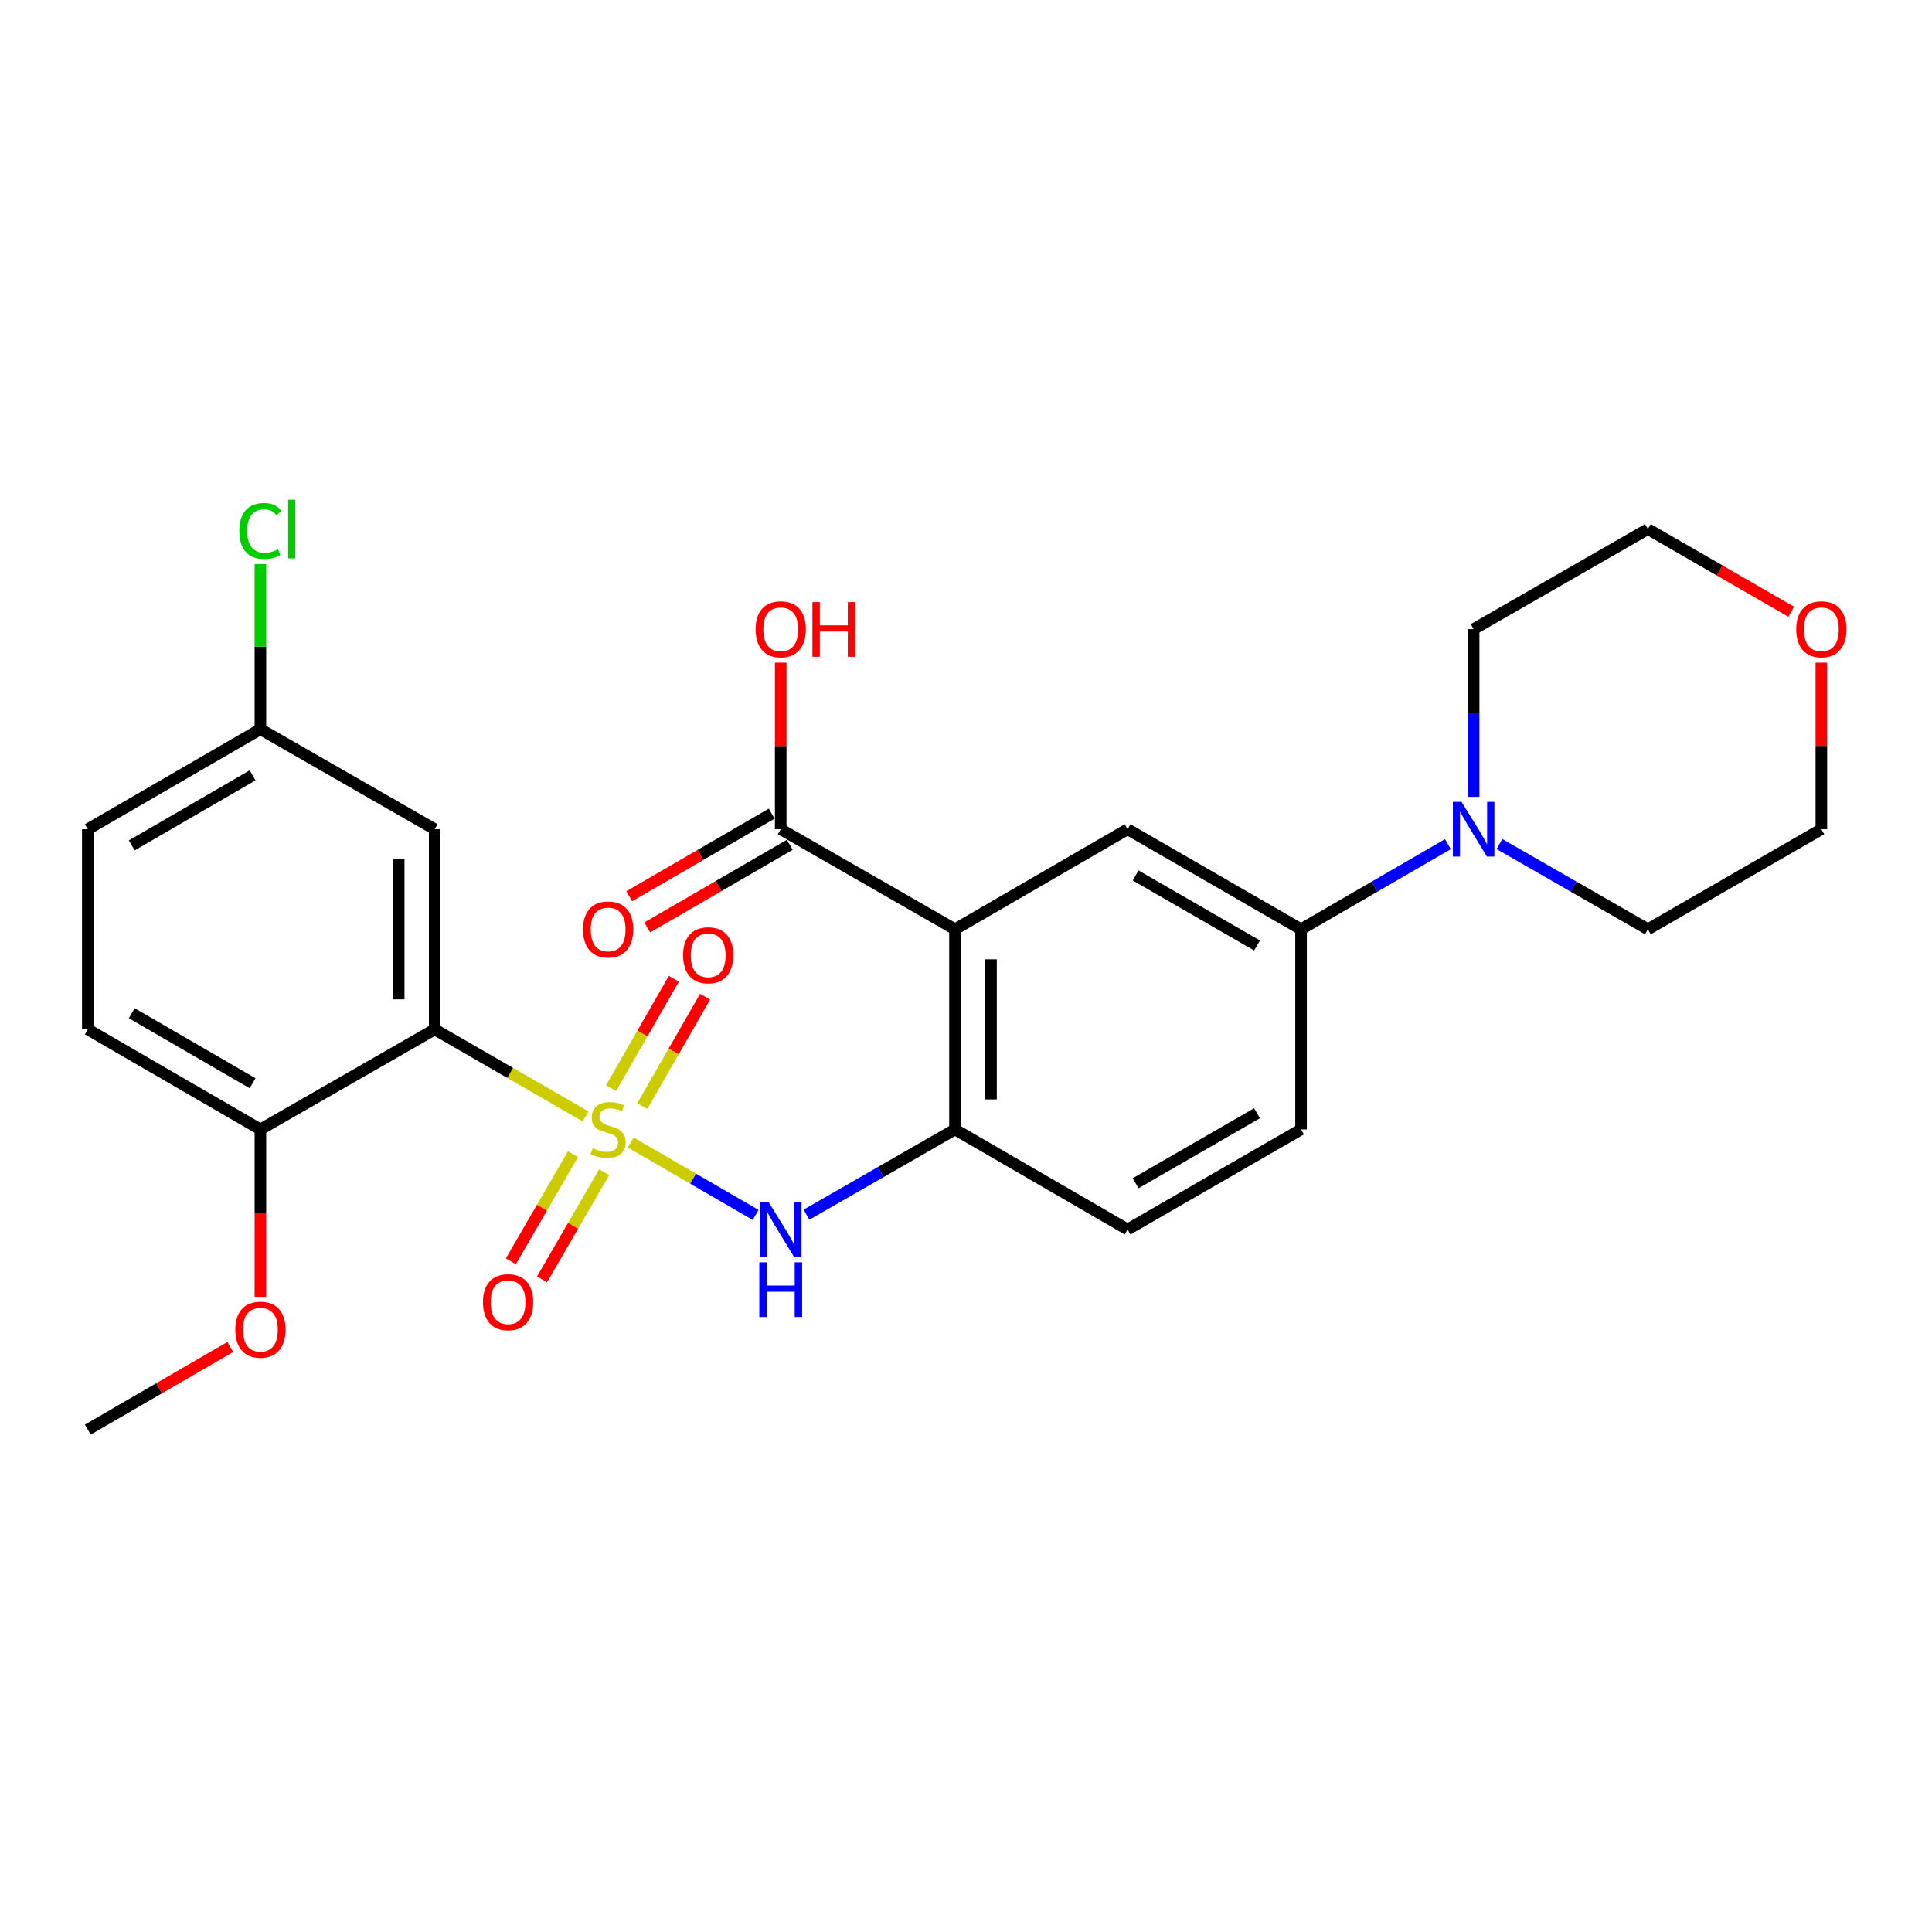 <?xml version='1.0' encoding='iso-8859-1'?>
<svg version='1.1' baseProfile='full'
              xmlns='http://www.w3.org/2000/svg'
                      xmlns:rdkit='http://www.rdkit.org/xml'
                      xmlns:xlink='http://www.w3.org/1999/xlink'
                  xml:space='preserve'
width='1000px' height='1000px' viewBox='0 0 1000 1000'>
<!-- END OF HEADER -->
<rect style='opacity:1.0;fill:#FFFFFF;stroke:none' width='1000' height='1000' x='0' y='0'> </rect>
<path class='bond-0' d='M 303.095,577.853 L 264.047,555.326' style='fill:none;fill-rule:evenodd;stroke:#CCCC00;stroke-width:6px;stroke-linecap:butt;stroke-linejoin:miter;stroke-opacity:1' />
<path class='bond-0' d='M 264.047,555.326 L 224.999,532.798' style='fill:none;fill-rule:evenodd;stroke:#000000;stroke-width:6px;stroke-linecap:butt;stroke-linejoin:miter;stroke-opacity:1' />
<path class='bond-2' d='M 326.427,591.347 L 358.77,610.097' style='fill:none;fill-rule:evenodd;stroke:#CCCC00;stroke-width:6px;stroke-linecap:butt;stroke-linejoin:miter;stroke-opacity:1' />
<path class='bond-2' d='M 358.77,610.097 L 391.113,628.847' style='fill:none;fill-rule:evenodd;stroke:#0000FF;stroke-width:6px;stroke-linecap:butt;stroke-linejoin:miter;stroke-opacity:1' />
<path class='bond-9' d='M 296.577,597.372 L 280.496,625.114' style='fill:none;fill-rule:evenodd;stroke:#CCCC00;stroke-width:6px;stroke-linecap:butt;stroke-linejoin:miter;stroke-opacity:1' />
<path class='bond-9' d='M 280.496,625.114 L 264.416,652.855' style='fill:none;fill-rule:evenodd;stroke:#FF0000;stroke-width:6px;stroke-linecap:butt;stroke-linejoin:miter;stroke-opacity:1' />
<path class='bond-9' d='M 312.71,606.724 L 296.629,634.465' style='fill:none;fill-rule:evenodd;stroke:#CCCC00;stroke-width:6px;stroke-linecap:butt;stroke-linejoin:miter;stroke-opacity:1' />
<path class='bond-9' d='M 296.629,634.465 L 280.549,662.207' style='fill:none;fill-rule:evenodd;stroke:#FF0000;stroke-width:6px;stroke-linecap:butt;stroke-linejoin:miter;stroke-opacity:1' />
<path class='bond-10' d='M 332.45,572.508 L 348.7,544.201' style='fill:none;fill-rule:evenodd;stroke:#CCCC00;stroke-width:6px;stroke-linecap:butt;stroke-linejoin:miter;stroke-opacity:1' />
<path class='bond-10' d='M 348.7,544.201 L 364.95,515.894' style='fill:none;fill-rule:evenodd;stroke:#FF0000;stroke-width:6px;stroke-linecap:butt;stroke-linejoin:miter;stroke-opacity:1' />
<path class='bond-10' d='M 316.278,563.224 L 332.528,534.917' style='fill:none;fill-rule:evenodd;stroke:#CCCC00;stroke-width:6px;stroke-linecap:butt;stroke-linejoin:miter;stroke-opacity:1' />
<path class='bond-10' d='M 332.528,534.917 L 348.778,506.611' style='fill:none;fill-rule:evenodd;stroke:#FF0000;stroke-width:6px;stroke-linecap:butt;stroke-linejoin:miter;stroke-opacity:1' />
<path class='bond-8' d='M 224.999,532.798 L 224.999,429.211' style='fill:none;fill-rule:evenodd;stroke:#000000;stroke-width:6px;stroke-linecap:butt;stroke-linejoin:miter;stroke-opacity:1' />
<path class='bond-8' d='M 206.351,517.26 L 206.351,444.749' style='fill:none;fill-rule:evenodd;stroke:#000000;stroke-width:6px;stroke-linecap:butt;stroke-linejoin:miter;stroke-opacity:1' />
<path class='bond-11' d='M 224.999,532.798 L 134.786,584.586' style='fill:none;fill-rule:evenodd;stroke:#000000;stroke-width:6px;stroke-linecap:butt;stroke-linejoin:miter;stroke-opacity:1' />
<path class='bond-1' d='M 494.299,481 L 494.299,584.586' style='fill:none;fill-rule:evenodd;stroke:#000000;stroke-width:6px;stroke-linecap:butt;stroke-linejoin:miter;stroke-opacity:1' />
<path class='bond-1' d='M 512.947,496.538 L 512.947,569.048' style='fill:none;fill-rule:evenodd;stroke:#000000;stroke-width:6px;stroke-linecap:butt;stroke-linejoin:miter;stroke-opacity:1' />
<path class='bond-4' d='M 494.299,481 L 583.641,429.211' style='fill:none;fill-rule:evenodd;stroke:#000000;stroke-width:6px;stroke-linecap:butt;stroke-linejoin:miter;stroke-opacity:1' />
<path class='bond-5' d='M 494.299,481 L 404.097,429.211' style='fill:none;fill-rule:evenodd;stroke:#000000;stroke-width:6px;stroke-linecap:butt;stroke-linejoin:miter;stroke-opacity:1' />
<path class='bond-3' d='M 417.437,628.715 L 455.868,606.651' style='fill:none;fill-rule:evenodd;stroke:#0000FF;stroke-width:6px;stroke-linecap:butt;stroke-linejoin:miter;stroke-opacity:1' />
<path class='bond-3' d='M 455.868,606.651 L 494.299,584.586' style='fill:none;fill-rule:evenodd;stroke:#000000;stroke-width:6px;stroke-linecap:butt;stroke-linejoin:miter;stroke-opacity:1' />
<path class='bond-12' d='M 494.299,584.586 L 583.641,636.374' style='fill:none;fill-rule:evenodd;stroke:#000000;stroke-width:6px;stroke-linecap:butt;stroke-linejoin:miter;stroke-opacity:1' />
<path class='bond-28' d='M 583.641,429.211 L 673.418,481' style='fill:none;fill-rule:evenodd;stroke:#000000;stroke-width:6px;stroke-linecap:butt;stroke-linejoin:miter;stroke-opacity:1' />
<path class='bond-28' d='M 587.79,453.132 L 650.634,489.384' style='fill:none;fill-rule:evenodd;stroke:#000000;stroke-width:6px;stroke-linecap:butt;stroke-linejoin:miter;stroke-opacity:1' />
<path class='bond-13' d='M 399.421,421.145 L 362.546,442.523' style='fill:none;fill-rule:evenodd;stroke:#000000;stroke-width:6px;stroke-linecap:butt;stroke-linejoin:miter;stroke-opacity:1' />
<path class='bond-13' d='M 362.546,442.523 L 325.671,463.9' style='fill:none;fill-rule:evenodd;stroke:#FF0000;stroke-width:6px;stroke-linecap:butt;stroke-linejoin:miter;stroke-opacity:1' />
<path class='bond-13' d='M 408.773,437.278 L 371.898,458.655' style='fill:none;fill-rule:evenodd;stroke:#000000;stroke-width:6px;stroke-linecap:butt;stroke-linejoin:miter;stroke-opacity:1' />
<path class='bond-13' d='M 371.898,458.655 L 335.023,480.033' style='fill:none;fill-rule:evenodd;stroke:#FF0000;stroke-width:6px;stroke-linecap:butt;stroke-linejoin:miter;stroke-opacity:1' />
<path class='bond-18' d='M 404.097,429.211 L 404.097,386.098' style='fill:none;fill-rule:evenodd;stroke:#000000;stroke-width:6px;stroke-linecap:butt;stroke-linejoin:miter;stroke-opacity:1' />
<path class='bond-18' d='M 404.097,386.098 L 404.097,342.985' style='fill:none;fill-rule:evenodd;stroke:#FF0000;stroke-width:6px;stroke-linecap:butt;stroke-linejoin:miter;stroke-opacity:1' />
<path class='bond-6' d='M 749.429,436.934 L 711.424,458.967' style='fill:none;fill-rule:evenodd;stroke:#0000FF;stroke-width:6px;stroke-linecap:butt;stroke-linejoin:miter;stroke-opacity:1' />
<path class='bond-6' d='M 711.424,458.967 L 673.418,481' style='fill:none;fill-rule:evenodd;stroke:#000000;stroke-width:6px;stroke-linecap:butt;stroke-linejoin:miter;stroke-opacity:1' />
<path class='bond-22' d='M 762.75,412.462 L 762.75,369.049' style='fill:none;fill-rule:evenodd;stroke:#0000FF;stroke-width:6px;stroke-linecap:butt;stroke-linejoin:miter;stroke-opacity:1' />
<path class='bond-22' d='M 762.75,369.049 L 762.75,325.635' style='fill:none;fill-rule:evenodd;stroke:#000000;stroke-width:6px;stroke-linecap:butt;stroke-linejoin:miter;stroke-opacity:1' />
<path class='bond-23' d='M 776.09,436.871 L 814.516,458.935' style='fill:none;fill-rule:evenodd;stroke:#0000FF;stroke-width:6px;stroke-linecap:butt;stroke-linejoin:miter;stroke-opacity:1' />
<path class='bond-23' d='M 814.516,458.935 L 852.942,481' style='fill:none;fill-rule:evenodd;stroke:#000000;stroke-width:6px;stroke-linecap:butt;stroke-linejoin:miter;stroke-opacity:1' />
<path class='bond-7' d='M 673.418,481 L 673.418,584.586' style='fill:none;fill-rule:evenodd;stroke:#000000;stroke-width:6px;stroke-linecap:butt;stroke-linejoin:miter;stroke-opacity:1' />
<path class='bond-17' d='M 224.999,429.211 L 134.786,377.423' style='fill:none;fill-rule:evenodd;stroke:#000000;stroke-width:6px;stroke-linecap:butt;stroke-linejoin:miter;stroke-opacity:1' />
<path class='bond-16' d='M 134.786,584.586 L 45.455,532.798' style='fill:none;fill-rule:evenodd;stroke:#000000;stroke-width:6px;stroke-linecap:butt;stroke-linejoin:miter;stroke-opacity:1' />
<path class='bond-16' d='M 130.739,560.686 L 68.207,524.434' style='fill:none;fill-rule:evenodd;stroke:#000000;stroke-width:6px;stroke-linecap:butt;stroke-linejoin:miter;stroke-opacity:1' />
<path class='bond-21' d='M 134.786,584.586 L 134.786,627.92' style='fill:none;fill-rule:evenodd;stroke:#000000;stroke-width:6px;stroke-linecap:butt;stroke-linejoin:miter;stroke-opacity:1' />
<path class='bond-21' d='M 134.786,627.92 L 134.786,671.253' style='fill:none;fill-rule:evenodd;stroke:#FF0000;stroke-width:6px;stroke-linecap:butt;stroke-linejoin:miter;stroke-opacity:1' />
<path class='bond-14' d='M 583.641,636.374 L 673.418,584.586' style='fill:none;fill-rule:evenodd;stroke:#000000;stroke-width:6px;stroke-linecap:butt;stroke-linejoin:miter;stroke-opacity:1' />
<path class='bond-14' d='M 587.79,612.454 L 650.634,576.202' style='fill:none;fill-rule:evenodd;stroke:#000000;stroke-width:6px;stroke-linecap:butt;stroke-linejoin:miter;stroke-opacity:1' />
<path class='bond-15' d='M 942.729,342.985 L 942.729,386.098' style='fill:none;fill-rule:evenodd;stroke:#FF0000;stroke-width:6px;stroke-linecap:butt;stroke-linejoin:miter;stroke-opacity:1' />
<path class='bond-15' d='M 942.729,386.098 L 942.729,429.211' style='fill:none;fill-rule:evenodd;stroke:#000000;stroke-width:6px;stroke-linecap:butt;stroke-linejoin:miter;stroke-opacity:1' />
<path class='bond-29' d='M 927.138,316.64 L 890.04,295.238' style='fill:none;fill-rule:evenodd;stroke:#FF0000;stroke-width:6px;stroke-linecap:butt;stroke-linejoin:miter;stroke-opacity:1' />
<path class='bond-29' d='M 890.04,295.238 L 852.942,273.837' style='fill:none;fill-rule:evenodd;stroke:#000000;stroke-width:6px;stroke-linecap:butt;stroke-linejoin:miter;stroke-opacity:1' />
<path class='bond-19' d='M 45.455,532.798 L 45.455,429.211' style='fill:none;fill-rule:evenodd;stroke:#000000;stroke-width:6px;stroke-linecap:butt;stroke-linejoin:miter;stroke-opacity:1' />
<path class='bond-20' d='M 134.786,377.423 L 134.786,334.695' style='fill:none;fill-rule:evenodd;stroke:#000000;stroke-width:6px;stroke-linecap:butt;stroke-linejoin:miter;stroke-opacity:1' />
<path class='bond-20' d='M 134.786,334.695 L 134.786,291.966' style='fill:none;fill-rule:evenodd;stroke:#00CC00;stroke-width:6px;stroke-linecap:butt;stroke-linejoin:miter;stroke-opacity:1' />
<path class='bond-27' d='M 134.786,377.423 L 45.455,429.211' style='fill:none;fill-rule:evenodd;stroke:#000000;stroke-width:6px;stroke-linecap:butt;stroke-linejoin:miter;stroke-opacity:1' />
<path class='bond-27' d='M 130.739,401.324 L 68.207,437.576' style='fill:none;fill-rule:evenodd;stroke:#000000;stroke-width:6px;stroke-linecap:butt;stroke-linejoin:miter;stroke-opacity:1' />
<path class='bond-26' d='M 119.205,697.197 L 82.33,718.579' style='fill:none;fill-rule:evenodd;stroke:#FF0000;stroke-width:6px;stroke-linecap:butt;stroke-linejoin:miter;stroke-opacity:1' />
<path class='bond-26' d='M 82.33,718.579 L 45.455,739.961' style='fill:none;fill-rule:evenodd;stroke:#000000;stroke-width:6px;stroke-linecap:butt;stroke-linejoin:miter;stroke-opacity:1' />
<path class='bond-25' d='M 762.75,325.635 L 852.942,273.837' style='fill:none;fill-rule:evenodd;stroke:#000000;stroke-width:6px;stroke-linecap:butt;stroke-linejoin:miter;stroke-opacity:1' />
<path class='bond-24' d='M 852.942,481 L 942.729,429.211' style='fill:none;fill-rule:evenodd;stroke:#000000;stroke-width:6px;stroke-linecap:butt;stroke-linejoin:miter;stroke-opacity:1' />
<path  class='atom-0' d='M 306.765 594.306
Q 307.085 594.426, 308.405 594.986
Q 309.725 595.546, 311.165 595.906
Q 312.645 596.226, 314.085 596.226
Q 316.765 596.226, 318.325 594.946
Q 319.885 593.626, 319.885 591.346
Q 319.885 589.786, 319.085 588.826
Q 318.325 587.866, 317.125 587.346
Q 315.925 586.826, 313.925 586.226
Q 311.405 585.466, 309.885 584.746
Q 308.405 584.026, 307.325 582.506
Q 306.285 580.986, 306.285 578.426
Q 306.285 574.866, 308.685 572.666
Q 311.125 570.466, 315.925 570.466
Q 319.205 570.466, 322.925 572.026
L 322.005 575.106
Q 318.605 573.706, 316.045 573.706
Q 313.285 573.706, 311.765 574.866
Q 310.245 575.986, 310.285 577.946
Q 310.285 579.466, 311.045 580.386
Q 311.845 581.306, 312.965 581.826
Q 314.125 582.346, 316.045 582.946
Q 318.605 583.746, 320.125 584.546
Q 321.645 585.346, 322.725 586.986
Q 323.845 588.586, 323.845 591.346
Q 323.845 595.266, 321.205 597.386
Q 318.605 599.466, 314.245 599.466
Q 311.725 599.466, 309.805 598.906
Q 307.925 598.386, 305.685 597.466
L 306.765 594.306
' fill='#CCCC00'/>
<path  class='atom-3' d='M 397.837 622.214
L 407.117 637.214
Q 408.037 638.694, 409.517 641.374
Q 410.997 644.054, 411.077 644.214
L 411.077 622.214
L 414.837 622.214
L 414.837 650.534
L 410.957 650.534
L 400.997 634.134
Q 399.837 632.214, 398.597 630.014
Q 397.397 627.814, 397.037 627.134
L 397.037 650.534
L 393.357 650.534
L 393.357 622.214
L 397.837 622.214
' fill='#0000FF'/>
<path  class='atom-3' d='M 393.017 653.366
L 396.857 653.366
L 396.857 665.406
L 411.337 665.406
L 411.337 653.366
L 415.177 653.366
L 415.177 681.686
L 411.337 681.686
L 411.337 668.606
L 396.857 668.606
L 396.857 681.686
L 393.017 681.686
L 393.017 653.366
' fill='#0000FF'/>
<path  class='atom-7' d='M 756.49 415.051
L 765.77 430.051
Q 766.69 431.531, 768.17 434.211
Q 769.65 436.891, 769.73 437.051
L 769.73 415.051
L 773.49 415.051
L 773.49 443.371
L 769.61 443.371
L 759.65 426.971
Q 758.49 425.051, 757.25 422.851
Q 756.05 420.651, 755.69 419.971
L 755.69 443.371
L 752.01 443.371
L 752.01 415.051
L 756.49 415.051
' fill='#0000FF'/>
<path  class='atom-10' d='M 249.977 674.008
Q 249.977 667.208, 253.337 663.408
Q 256.697 659.608, 262.977 659.608
Q 269.257 659.608, 272.617 663.408
Q 275.977 667.208, 275.977 674.008
Q 275.977 680.888, 272.577 684.808
Q 269.177 688.688, 262.977 688.688
Q 256.737 688.688, 253.337 684.808
Q 249.977 680.928, 249.977 674.008
M 262.977 685.488
Q 267.297 685.488, 269.617 682.608
Q 271.977 679.688, 271.977 674.008
Q 271.977 668.448, 269.617 665.648
Q 267.297 662.808, 262.977 662.808
Q 258.657 662.808, 256.297 665.608
Q 253.977 668.408, 253.977 674.008
Q 253.977 679.728, 256.297 682.608
Q 258.657 685.488, 262.977 685.488
' fill='#FF0000'/>
<path  class='atom-11' d='M 353.554 494.454
Q 353.554 487.654, 356.914 483.854
Q 360.274 480.054, 366.554 480.054
Q 372.834 480.054, 376.194 483.854
Q 379.554 487.654, 379.554 494.454
Q 379.554 501.334, 376.154 505.254
Q 372.754 509.134, 366.554 509.134
Q 360.314 509.134, 356.914 505.254
Q 353.554 501.374, 353.554 494.454
M 366.554 505.934
Q 370.874 505.934, 373.194 503.054
Q 375.554 500.134, 375.554 494.454
Q 375.554 488.894, 373.194 486.094
Q 370.874 483.254, 366.554 483.254
Q 362.234 483.254, 359.874 486.054
Q 357.554 488.854, 357.554 494.454
Q 357.554 500.174, 359.874 503.054
Q 362.234 505.934, 366.554 505.934
' fill='#FF0000'/>
<path  class='atom-14' d='M 301.765 481.08
Q 301.765 474.28, 305.125 470.48
Q 308.485 466.68, 314.765 466.68
Q 321.045 466.68, 324.405 470.48
Q 327.765 474.28, 327.765 481.08
Q 327.765 487.96, 324.365 491.88
Q 320.965 495.76, 314.765 495.76
Q 308.525 495.76, 305.125 491.88
Q 301.765 488, 301.765 481.08
M 314.765 492.56
Q 319.085 492.56, 321.405 489.68
Q 323.765 486.76, 323.765 481.08
Q 323.765 475.52, 321.405 472.72
Q 319.085 469.88, 314.765 469.88
Q 310.445 469.88, 308.085 472.68
Q 305.765 475.48, 305.765 481.08
Q 305.765 486.8, 308.085 489.68
Q 310.445 492.56, 314.765 492.56
' fill='#FF0000'/>
<path  class='atom-16' d='M 929.729 325.715
Q 929.729 318.915, 933.089 315.115
Q 936.449 311.315, 942.729 311.315
Q 949.009 311.315, 952.369 315.115
Q 955.729 318.915, 955.729 325.715
Q 955.729 332.595, 952.329 336.515
Q 948.929 340.395, 942.729 340.395
Q 936.489 340.395, 933.089 336.515
Q 929.729 332.635, 929.729 325.715
M 942.729 337.195
Q 947.049 337.195, 949.369 334.315
Q 951.729 331.395, 951.729 325.715
Q 951.729 320.155, 949.369 317.355
Q 947.049 314.515, 942.729 314.515
Q 938.409 314.515, 936.049 317.315
Q 933.729 320.115, 933.729 325.715
Q 933.729 331.435, 936.049 334.315
Q 938.409 337.195, 942.729 337.195
' fill='#FF0000'/>
<path  class='atom-19' d='M 391.097 325.715
Q 391.097 318.915, 394.457 315.115
Q 397.817 311.315, 404.097 311.315
Q 410.377 311.315, 413.737 315.115
Q 417.097 318.915, 417.097 325.715
Q 417.097 332.595, 413.697 336.515
Q 410.297 340.395, 404.097 340.395
Q 397.857 340.395, 394.457 336.515
Q 391.097 332.635, 391.097 325.715
M 404.097 337.195
Q 408.417 337.195, 410.737 334.315
Q 413.097 331.395, 413.097 325.715
Q 413.097 320.155, 410.737 317.355
Q 408.417 314.515, 404.097 314.515
Q 399.777 314.515, 397.417 317.315
Q 395.097 320.115, 395.097 325.715
Q 395.097 331.435, 397.417 334.315
Q 399.777 337.195, 404.097 337.195
' fill='#FF0000'/>
<path  class='atom-19' d='M 420.497 311.635
L 424.337 311.635
L 424.337 323.675
L 438.817 323.675
L 438.817 311.635
L 442.657 311.635
L 442.657 339.955
L 438.817 339.955
L 438.817 326.875
L 424.337 326.875
L 424.337 339.955
L 420.497 339.955
L 420.497 311.635
' fill='#FF0000'/>
<path  class='atom-21' d='M 123.866 274.817
Q 123.866 267.777, 127.146 264.097
Q 130.466 260.377, 136.746 260.377
Q 142.586 260.377, 145.706 264.497
L 143.066 266.657
Q 140.786 263.657, 136.746 263.657
Q 132.466 263.657, 130.186 266.537
Q 127.946 269.377, 127.946 274.817
Q 127.946 280.417, 130.266 283.297
Q 132.626 286.177, 137.186 286.177
Q 140.306 286.177, 143.946 284.297
L 145.066 287.297
Q 143.586 288.257, 141.346 288.817
Q 139.106 289.377, 136.626 289.377
Q 130.466 289.377, 127.146 285.617
Q 123.866 281.857, 123.866 274.817
' fill='#00CC00'/>
<path  class='atom-21' d='M 149.146 258.657
L 152.826 258.657
L 152.826 289.017
L 149.146 289.017
L 149.146 258.657
' fill='#00CC00'/>
<path  class='atom-22' d='M 121.786 688.243
Q 121.786 681.443, 125.146 677.643
Q 128.506 673.843, 134.786 673.843
Q 141.066 673.843, 144.426 677.643
Q 147.786 681.443, 147.786 688.243
Q 147.786 695.123, 144.386 699.043
Q 140.986 702.923, 134.786 702.923
Q 128.546 702.923, 125.146 699.043
Q 121.786 695.163, 121.786 688.243
M 134.786 699.723
Q 139.106 699.723, 141.426 696.843
Q 143.786 693.923, 143.786 688.243
Q 143.786 682.683, 141.426 679.883
Q 139.106 677.043, 134.786 677.043
Q 130.466 677.043, 128.106 679.843
Q 125.786 682.643, 125.786 688.243
Q 125.786 693.963, 128.106 696.843
Q 130.466 699.723, 134.786 699.723
' fill='#FF0000'/>
</svg>
